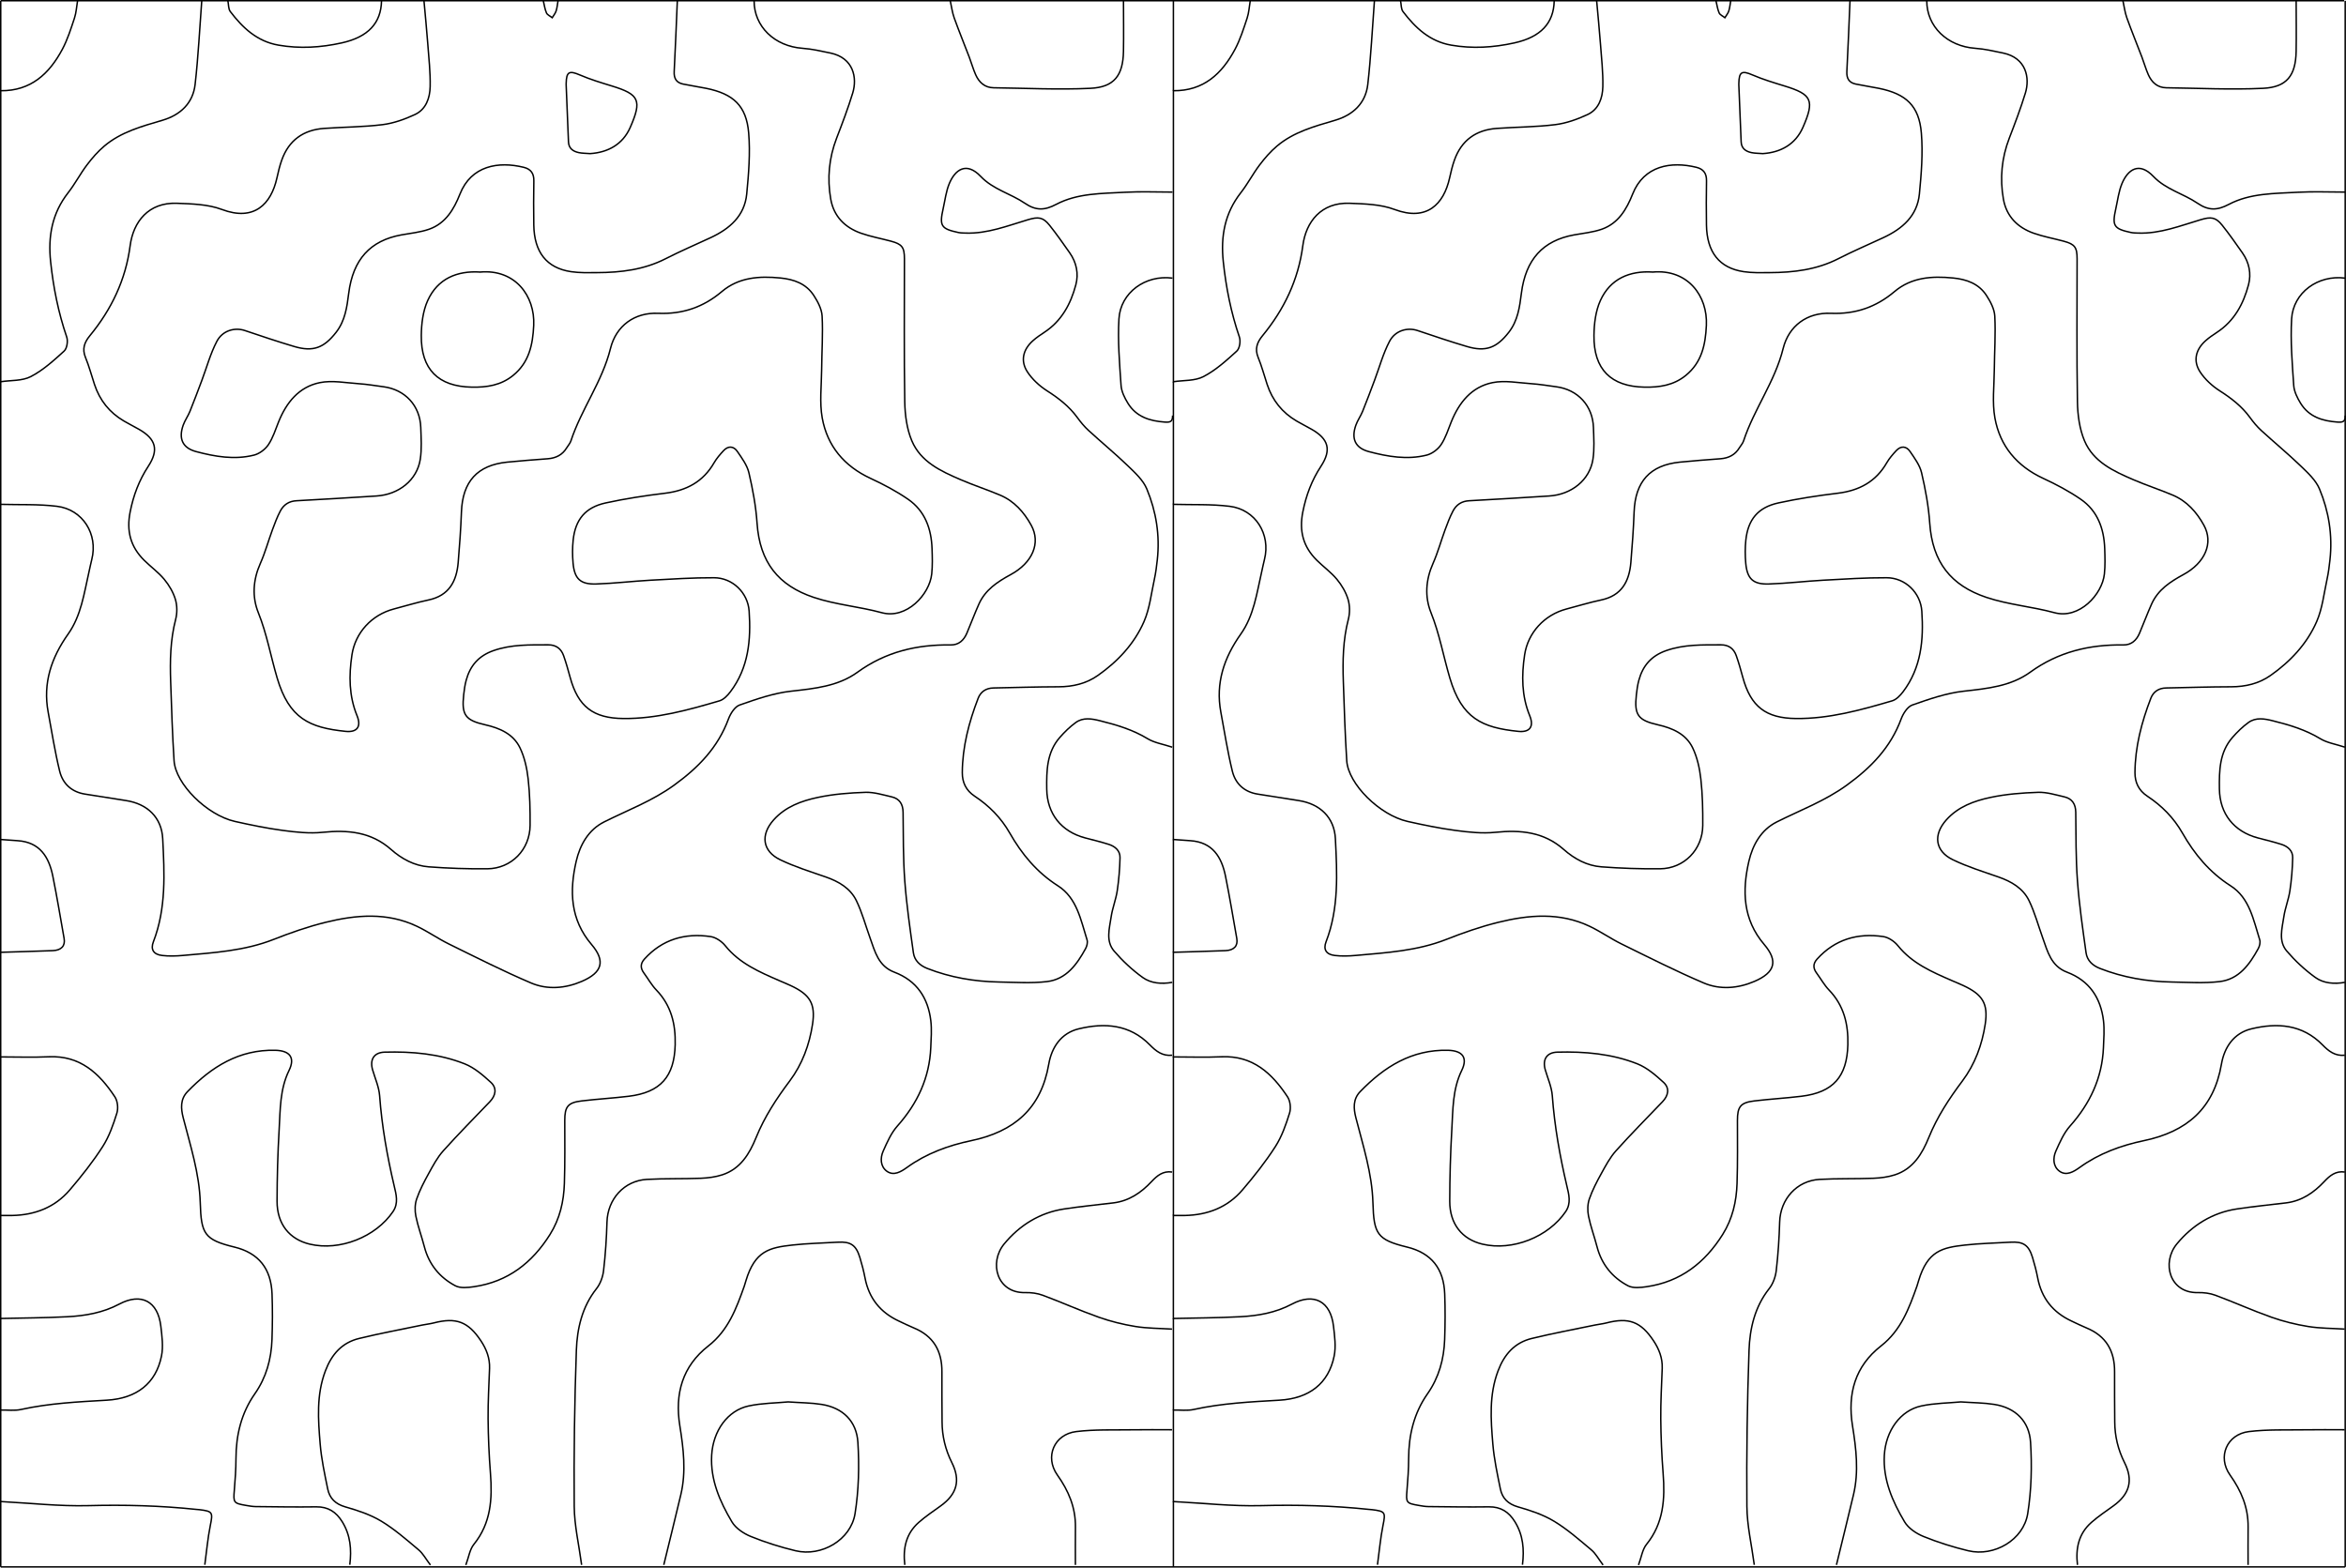 <?xml version="1.0" encoding="UTF-8"?>
<svg id="Calque_1" xmlns="http://www.w3.org/2000/svg" viewBox="0 0 1612.39 1077.46">
  <defs>
    <style>
      .cls-1 {
        fill: none;
        stroke: #000;
        stroke-miterlimit: 10;
      }
    </style>
  </defs>
  <g>
    <g>
      <path class="cls-1" d="M1611.49,982.7c-9.29,0-18.25-.12-27.2.03-12.88.22-25.88-.33-38.61,1.22-15.24,1.86-21.83,17.43-12.99,29.87,7.72,10.87,12.58,22.32,12.42,35.77-.1,8.69-.02,17.39-.02,26.01"/>
      <path class="cls-1" d="M1611.57,805.56c-6.22-.91-10.29,2.46-14.12,6.54-7.19,7.68-15.54,13.38-26.32,14.68-11.29,1.36-22.62,2.47-33.86,4.18-16.79,2.55-30.6,11.27-41.11,23.98-10.75,13.01-4.92,33.94,14.41,33.49,4.03-.09,8.35.44,12.1,1.84,12.89,4.79,25.46,10.48,38.42,15.07,8.17,2.89,16.72,5.01,25.27,6.39,8.19,1.32,16.62,1.25,25.13,1.8"/>
      <path class="cls-1" d="M1611.84,132.03c-11.21,0-21.85-.48-32.44.11-16.17.91-32.86.56-47.57,8.35-8,4.24-14.01,4.3-21.44-.77-9.76-6.67-21.8-9.44-30.38-18.46-9.88-10.39-17.6-4.58-21.55,4.81-2.27,5.4-2.96,11.47-4.25,17.26-2.68,11.99-1.48,13.9,10.35,16.46,1.63.35,3.34.35,5.02.41,15.06.52,28.86-5,42.9-9.18,7.04-2.09,10.3-1.88,14.84,3.81,4.88,6.12,9.38,12.56,13.88,18.98,4.65,6.64,6.22,14.29,4.19,21.94-3.52,13.23-9.82,24.94-21.78,32.74-2.65,1.73-5.3,3.54-7.66,5.64-6.89,6.1-8.81,13.93-3.81,21.54,3.35,5.09,8.27,9.62,13.43,12.92,7.99,5.11,15.23,10.69,20.84,18.4,2.3,3.16,4.84,6.24,7.71,8.87,8.95,8.21,18.34,15.95,27.09,24.37,4.91,4.73,10.44,9.79,12.96,15.85,6.43,15.45,9.07,31.88,7.2,48.74-.49,4.44-1.04,8.9-1.99,13.25-2.14,9.81-3.21,20.14-7.16,29.2-6.68,15.3-18.06,27.41-31.73,37.01-7.97,5.6-17.15,7.75-26.97,7.77-14.94.03-29.88.51-44.82.81-5.02.1-8.72,2.55-10.47,7.11-6.32,16.46-10.8,33.37-10.88,51.14-.03,6.67,2.56,12.19,8.48,16.11,9.93,6.57,18.12,14.81,24.11,25.31,8.31,14.56,18.66,27.07,33.19,36.35,13.02,8.32,15.66,23.47,19.96,37.11.55,1.74-.06,4.28-.99,5.98-5.98,10.92-13.27,21.15-26.6,22.71-10.86,1.26-21.97.47-32.97.28-16.91-.29-33.37-3.12-49.2-9.3-5.12-2-8.85-5.46-9.59-10.78-2.29-16.44-4.7-32.9-5.92-49.43-1.16-15.65-.97-31.4-1.17-47.1-.07-5.64-2.42-9.41-7.87-10.66-5.95-1.36-12.05-3.29-18.02-3.1-10.94.36-22.03,1.23-32.71,3.5-11.24,2.39-22.2,6.33-30.35,15.44-9.17,10.24-7.81,21.47,4.54,27.42,9.99,4.81,20.72,8.14,31.24,11.8,8.95,3.12,16.96,7.76,21.11,16.37,3.93,8.13,6.29,17.02,9.37,25.56,3.38,9.38,5.68,19.36,16.7,23.53,15.3,5.79,23.2,17.6,25.06,33.44.71,6.06.22,12.28-.04,18.42-.88,20.82-9.17,38.37-22.94,53.87-4.29,4.83-7.06,11.2-9.75,17.22-2.15,4.83-1.95,10.63,2.51,13.86,4.71,3.41,9.76.34,13.89-2.64,13.27-9.59,28.41-15.09,44.07-18.37,29.4-6.16,48.08-21.99,53.32-52.58,1.99-11.61,8.5-21.38,20.62-24.29,17.78-4.28,34.96-3.13,48.85,11.04,4.17,4.25,8.62,7.82,15.33,7.11"/>
      <path class="cls-1" d="M1459.08.55c.87,3.91,1.35,7.96,2.69,11.71,3.25,9.08,6.92,18,10.36,27.01,1.53,4,2.66,8.16,4.39,12.06,2.34,5.28,6.25,8.92,12.38,9,22.16.29,44.36,1.43,66.45.38,16.4-.77,22.47-8.82,22.77-25.39.21-11.59.02-23.18.01-34.78"/>
      <path class="cls-1" d="M946.73,1075.51c1.27-9.34,2.02-18.22,3.77-26.9,1.84-9.13,1.72-9.85-7.45-10.98-.74-.09-1.49-.11-2.24-.19-24.58-2.58-49.16-3.24-73.92-2.59-20.1.53-40.28-1.76-60.43-2.79v-62.92c4.67-.08,9.52.61,13.99-.38,19.42-4.28,39.15-5.24,58.89-6.38,20.5-1.19,33.8-11.48,37.62-30.33,1.33-6.55.34-13.73-.45-20.52-1.99-17.12-13.42-23.25-28.57-15.2-11.2,5.95-23.24,8.04-35.56,8.69-15.29.8-30.62.84-45.93,1.2v-70.79c2.62,0,5.24.05,7.86,0,15.66-.31,29.36-5.55,39.61-17.55,8.11-9.49,15.92-19.36,22.65-29.84,4.44-6.92,7.26-15.06,9.74-22.99,1.03-3.3.52-8.27-1.36-11.12-10.69-16.22-23.94-28.56-45.39-27.58-11.02.5-22.07.09-33.11.09v-71.91c11.92-.37,23.84-.68,35.76-1.14,5.94-.23,8.72-3.25,7.83-8.34-2.52-14.29-4.89-28.61-7.76-42.83-2.67-13.25-8.92-23.38-24.15-24.4-3.89-.26-7.79-.55-11.68-.83v-230.35c12.89.37,25.89-.22,38.64,1.34,17.8,2.18,28.35,19.18,23.98,36.48-.73,2.89-1.3,5.82-1.96,8.72-3.35,14.68-5.37,29.99-14.29,42.58-11.56,16.32-17.46,33.7-13.74,53.72,2.52,13.53,4.63,27.16,7.89,40.5,2.13,8.71,8.23,14.42,17.62,15.84,9.34,1.41,18.65,3,27.98,4.42,14.6,2.22,24.52,11.57,25.24,26.23,1.18,23.83,2.49,47.81-6.41,70.82-2.05,5.3.09,8.72,5.95,9.42,4.74.57,9.65.4,14.43-.02,21.1-1.89,42.27-3.12,62.38-11.06,11.56-4.56,23.4-8.69,35.45-11.67,21.1-5.21,42.43-7.07,62.94,2.7,7.53,3.58,14.44,8.46,21.93,12.15,18.71,9.2,37.34,18.64,56.5,26.81,11.28,4.81,23.56,3.75,34.86-1.11,14.2-6.12,16.37-14.01,6.66-25.39-14.67-17.2-15.16-36.87-10.51-57.15,2.58-11.22,8.41-21.67,19.22-27.07,16.22-8.1,33.14-14.41,48.15-25.3,16.67-12.1,30.06-25.87,37.28-45.42,1.38-3.74,4.37-8.47,7.71-9.63,11.5-4.03,23.31-8.15,35.32-9.49,16.15-1.81,32.31-3.36,45.64-13.03,19.35-14.03,40.79-19.1,64.1-18.76,5.49.08,9-3.2,11.06-8.03,2.85-6.69,5.36-13.53,8.34-20.15,4.38-9.72,12.73-15.25,21.73-20.12,15.1-8.17,20.91-21.79,14.18-33.99-4.95-8.97-11.68-16.58-21.38-20.68-8.9-3.77-18.13-6.75-27-10.57-13.63-5.86-27.57-12.25-33.68-26.79-3.43-8.16-4.69-17.71-4.85-26.68-.55-32.76-.23-65.54-.23-98.31,0-8.02-1.57-10.13-9.3-12.21-6.84-1.84-13.86-3.11-20.52-5.45-11.12-3.91-18.76-11.59-20.84-23.49-2.49-14.23-1.19-28.21,4.04-41.82,3.94-10.26,7.88-20.56,11.08-31.07,3.16-10.37.65-24.11-15.31-27.47-6.37-1.34-12.78-2.79-19.24-3.26-19.18-1.38-33.28-14.99-33.23-32.65"/>
      <path class="cls-1" d="M1205.71,1075.56c-1.81-13.65-4.97-26.93-5.08-40.23-.29-35.73.21-71.49,1.47-107.2.53-15.09,3.95-29.9,13.86-42.44,2.64-3.34,4.34-8.06,4.84-12.34,1.29-11.09,2.03-22.27,2.35-33.44.45-15.69,11.75-28.42,27.44-29.29,12.32-.68,24.69-.29,37.03-.77,4.95-.2,10.07-.85,14.76-2.37,12.49-4.06,18.72-14.44,23.28-25.67,5.75-14.17,13.96-26.68,23.07-38.82,8.66-11.53,13.56-24.94,15.7-39.07,2.15-14.19-1.85-20.38-15.07-26.53-2.54-1.18-5.14-2.23-7.71-3.35-13.7-5.97-27.39-11.81-37.21-24.02-2.38-2.97-6.48-5.76-10.13-6.29-17.59-2.56-33.14,1.88-45.43,15.46-2.86,3.16-2.82,6.25-.37,9.57,2.88,3.91,5.27,8.27,8.6,11.74,10.17,10.58,13.26,23.33,12.91,37.5-.55,22.01-10.04,32.83-31.96,35.49-10.72,1.3-21.53,1.91-32.26,3.19-9.56,1.14-11.68,3.95-11.67,13.46.02,14.41.2,28.84-.27,43.24-.4,12.42-3.07,24.27-9.89,35.13-12.28,19.55-28.96,32.44-52.11,35.85-4.25.63-9.47,1.21-12.96-.63-10.78-5.7-18.14-14.71-21.28-26.86-1.82-7.04-4.41-13.9-5.84-21.01-.76-3.77-.68-8.18.56-11.77,2.11-6.11,5.18-11.94,8.32-17.63,2.96-5.36,5.91-10.93,9.94-15.43,10.35-11.55,21.29-22.56,32.02-33.77,4.14-4.32,5.03-9.39.7-13.35-5.4-4.94-11.34-10.08-18-12.72-17.54-6.93-36.18-8.53-54.94-8.03-7.38.2-10.39,5.08-8.3,12.24,1.73,5.89,4.37,11.75,4.81,17.75,1.54,20.92,5.19,41.44,9.97,61.81,1.38,5.9,3.16,12-.77,17.79-11.88,17.52-36.67,27.25-57.18,22.39-14.06-3.33-22.53-13.9-22.51-29.46.03-16.45.47-32.93,1.43-49.35.8-13.71.47-27.62,6.8-40.58,4.31-8.82.57-13.63-9.45-13.87-24.88-.59-43.83,11.34-60.34,28.43-5.04,5.22-4.56,11.61-2.95,17.92,4.92,19.28,11.13,38.11,11.72,58.47.62,21.41,2.82,25.4,23.47,30.44,16.77,4.09,25.22,14.89,25.87,32.16.39,10.46.33,20.96-.04,31.42-.47,13.47-3.93,26.05-11.83,37.33-9.3,13.29-12.88,28.36-12.92,44.47-.02,7.26-.53,14.54-1.14,21.79-.72,8.47-.52,8.93,8.09,10.4,2.21.38,4.44.78,6.67.8,13.83.14,27.67.39,41.5.18,8.2-.12,13.72,3.47,17.91,10.23,5.71,9.23,6.49,19.14,5.2,29.58"/>
      <path class="cls-1" d="M1427.83,1075.6c-1.35-11.45.85-21.52,9.57-29.21,4.74-4.18,10.05-7.72,15.19-11.43,11.12-8.03,13.7-17.47,7.57-29.7-4.44-8.87-6.68-18.15-6.71-28.03-.03-11.4-.21-22.81-.11-34.21.13-14.41-5.79-24.78-19.42-30.35-3.45-1.41-6.79-3.11-10.17-4.68-12.74-5.93-20.57-15.65-23.24-29.56-.91-4.75-2.14-9.46-3.55-14.08-2.63-8.63-6.34-11.08-15.26-10.55-10.43.63-20.91.79-31.28,1.97-15.48,1.76-25.6,3.88-31.78,24.51-.37,1.25-.7,2.52-1.14,3.75-5.47,15.34-10.99,30.37-24.7,41.08-17.82,13.92-23.12,32.79-19.59,54.87,2.51,15.68,4.44,31.55.68,47.37-3.81,16.02-7.76,32.01-11.71,48.23"/>
      <path class="cls-1" d="M1271.49.55c-.7,16.22-1.31,32.44-2.16,48.65-.25,4.71,1.51,7.62,6.06,8.57,5.29,1.11,10.66,1.88,15.96,2.95,18.69,3.78,27.63,12.01,29.18,30.7,1.15,13.83,0,27.98-1.34,41.87-1.45,15.14-11.74,23.97-24.78,30.05-10.29,4.8-20.76,9.26-30.86,14.43-14.91,7.63-30.86,9.54-47.22,9.61-5.98.03-12.06.23-17.94-.66-16.73-2.52-25.27-13.43-25.55-32.07-.15-10.11-.16-20.22.03-30.33.1-5.13-2.05-8.12-6.95-9.32-17.32-4.25-36.06-1.23-43.83,18.4-4.13,10.43-9.83,20.14-21.15,24.13-6.06,2.13-12.67,2.76-19.05,3.91-21.46,3.88-33.31,16.89-36.25,40.13-1.2,9.5-2.44,18.83-8.64,26.8-8.33,10.72-15.8,13.64-28.76,9.8-11.4-3.38-22.68-7.18-33.95-10.98-6.85-2.31-15.32-.13-19.27,7.4-4.43,8.44-6.94,17.89-10.33,26.88-2.68,7.1-5.31,14.22-8.17,21.25-1.32,3.26-3.47,6.21-4.64,9.51-3.27,9.22-.54,15.65,8.92,18.17,12.98,3.46,26.38,5.76,39.74,2.41,3.71-.93,7.7-3.93,9.86-7.13,3.16-4.69,4.89-10.37,7.04-15.71,5.38-13.32,13.97-24.05,28.31-26.97,8.52-1.74,17.83.13,26.75.72,5.73.38,11.43,1.36,17.13,2.11,14.81,1.96,25.04,13.02,25.54,28,.24,7.28.75,14.72-.35,21.85-2.21,14.28-14.75,24.29-30.19,25.23-18.28,1.12-36.55,2.33-54.84,3.26-5.3.27-8.91,2.78-11.19,7.12-2.16,4.11-3.8,8.52-5.41,12.89-2.83,7.68-4.98,15.64-8.3,23.1-4.99,11.21-5.77,22.87-1.4,33.76,5.88,14.66,8.55,30.04,12.98,44.99,8.23,27.77,22.16,34.12,47.05,36.65,8.01.82,10.88-3.32,7.85-10.74-5.59-13.66-5.64-27.62-3.51-41.85,2.27-15.18,13.55-27.53,28.82-31.53,7.92-2.07,15.76-4.5,23.76-6.18,14.13-2.97,19.35-12.78,20.44-25.78.97-11.54,1.8-23.11,2.23-34.68.77-20.91,10.9-32.22,31.44-34.29,9.29-.94,18.62-1.6,27.93-2.32,5.54-.43,10.01-2.6,12.96-7.48.97-1.6,2.34-3.05,2.91-4.78,7.22-21.96,21.58-40.78,27.2-63.53,3.88-15.68,16.61-24.86,32.76-24.18,16.76.7,31.03-4.16,43.8-14.95,11.65-9.84,25.7-10.75,40.21-9.33,9.35.92,17.67,3.91,22.93,11.96,2.78,4.25,5.51,9.39,5.76,14.26.64,12.29-.23,24.66-.33,36.99-.09,11.03-1.52,22.34.41,33.02,3.49,19.29,15.11,33.12,33.22,41.51,8.9,4.12,17.7,8.78,25.76,14.33,11.63,8.02,16.02,20.25,16.49,33.98.2,5.79.39,11.65-.22,17.39-1.5,14.17-17.34,31.24-34.34,26.61-15.38-4.18-31.63-5.47-46.68-10.5-24.5-8.18-37.19-24.29-39.02-51.01-.79-11.65-2.95-23.29-5.61-34.67-1.22-5.22-4.8-10.03-7.92-14.61-2.5-3.68-6.21-4.1-9.46-.62-2.4,2.58-4.78,5.31-6.53,8.34-7.52,13.07-19,19.18-33.7,20.96-13.67,1.65-27.33,3.73-40.77,6.66-14.06,3.06-20.92,11.42-22.41,25.65-.54,5.18-.52,10.5-.06,15.69.97,10.83,4.99,14.73,15.89,14.38,12.49-.4,24.94-1.91,37.42-2.6,14.52-.8,29.07-1.74,43.6-1.69,12.75.04,23.24,10.32,24.1,22.92,1.34,19.74-.37,38.94-12.89,55.46-1.93,2.54-4.59,5.37-7.46,6.21-21.56,6.34-43.22,12.37-66.01,12.17-20.82-.18-31.18-8.17-36.65-28.25-1.37-5.02-2.77-10.04-4.5-14.94-1.71-4.84-5.15-7.47-10.59-7.46-12.67.04-25.23-.37-37.6,3.97-10.25,3.59-16.05,10.38-18.77,20.36-.88,3.23-1.34,6.6-1.71,9.93-1.53,13.92,1.03,17.58,14.83,20.71,10.01,2.27,19.25,6.29,23.84,15.79,3.16,6.54,4.81,14.12,5.63,21.4,1.19,10.56,1.4,21.28,1.33,31.93-.11,16.65-12.83,29.69-29.38,29.84-13.4.13-26.85-.33-40.21-1.33-9.93-.74-18.57-5.41-26.03-12-13.68-12.07-29.7-13.5-47.03-11.73-8.97.92-18.27-.1-27.28-1.3-11.06-1.47-22.04-3.75-32.94-6.19-19.16-4.3-40.79-25.69-41.82-41.69-1.16-18.09-1.73-36.22-2.34-54.34-.49-14.39-.25-28.71,3.43-42.85,1.13-4.32,1.09-9.49-.19-13.74-1.49-4.94-4.33-9.79-7.66-13.79-4.03-4.85-9.31-8.64-13.82-13.11-9.33-9.25-12.24-20.01-9.61-33.21,2.27-11.41,6.11-21.68,12.47-31.38,7.4-11.3,5.2-18.8-6.45-25.42-3.4-1.94-6.92-3.69-10.29-5.67-9.92-5.82-16.66-14.24-20.25-25.17-2.04-6.19-3.71-12.53-6.18-18.54-2.41-5.88-.74-10.37,2.98-14.9,14.86-18.08,24.63-38.35,27.71-61.87,2.15-16.43,12.58-29.94,32.2-29.18,10.35.4,21.34.67,30.82,4.24,22.25,8.38,33.85-3.66,37.85-21.58.93-4.17,1.91-8.38,3.35-12.39,4.86-13.59,14.82-20.7,29.04-21.73,13.42-.97,26.94-.93,40.26-2.59,7.58-.94,15.17-3.68,22.15-6.91,7.7-3.55,10.36-11.4,10.53-19.2.21-9.84-.91-19.72-1.65-29.57-.74-9.83-1.72-19.65-2.6-29.47M1179.39.55c.68,2.79,1.03,5.74,2.17,8.33.62,1.4,2.59,2.2,3.95,3.27.92-1.52,2.15-2.94,2.67-4.59.72-2.25.91-4.66,1.32-7.01M1211.58,105.58c12.16-.8,22.38-6.23,27.56-18.04,8.17-18.61,6.16-22.66-12.52-28.4-7.43-2.28-14.93-4.53-22.05-7.59-7.38-3.17-9.31-2.33-9.48,5.81,0,.37-.02.75,0,1.12.53,13.01,1.06,26.02,1.59,39.03.19,4.55,3.18,6.56,7.1,7.39,2.35.5,4.82.44,7.8.68Z"/>
      <path class="cls-1" d="M944.63.55c-1.46,19.17-2.37,38.4-4.56,57.49-1.48,12.94-10.16,20.99-22.37,24.6-14.18,4.18-28.49,8-40.05,17.76-4.47,3.77-8.42,8.33-11.96,13.02-4.6,6.1-8.16,12.99-12.86,19-11.06,14.14-13.93,29.96-12.07,47.49,1.88,17.7,5.3,34.92,11.07,51.77.95,2.77.2,7.81-1.77,9.6-7.11,6.49-14.49,13.19-22.93,17.57-5.9,3.06-13.7,2.47-20.65,3.51V62.35c20.68.22,33.41-11.68,42.38-28.55,3.55-6.68,5.88-14.07,8.27-21.3,1.26-3.8,1.46-7.95,2.14-11.95"/>
      <path class="cls-1" d="M1068.19.55c-.31,15.41-9.26,24.93-27.4,28.95-14.36,3.18-28.79,4.06-43.4,1.53-14.69-2.54-24.6-11.87-33.12-23.06-1.4-1.83-1.15-4.92-1.67-7.43"/>
      <path class="cls-1" d="M1135.89,187c24.12-2.19,37.85,16.4,36.89,36.64-.64,13.38-3.15,25.45-14.19,34.43-8.37,6.81-18.15,8.21-28.33,8.03-23.12-.4-35.02-12.25-34.74-35.61.1-8.03,1.14-16.72,4.4-23.9,6.87-15.13,20.21-20.57,35.96-19.6Z"/>
      <path class="cls-1" d="M1101.79,1075.65c-3.19-4.2-5.11-7.91-8.07-10.38-8.3-6.95-16.53-14.21-25.73-19.76-7.5-4.52-16.19-7.37-24.69-9.8-6.84-1.96-10.8-5.9-12.11-12.36-2.08-10.21-4.31-20.47-5.17-30.82-1.4-16.88-2.67-33.8,3.61-50.36,4.32-11.39,11.41-19.35,23.13-22.21,14.41-3.52,29.03-6.22,43.56-9.25,2.56-.53,5.18-.77,7.7-1.42,15.44-3.98,23.68-.93,32.47,12.28,3.79,5.7,6.19,11.87,5.94,18.89-.42,11.57-1.1,23.15-1,34.71.11,12.5.65,25.02,1.62,37.49,1.36,17.55.39,34.23-11.4,48.81-2.83,3.49-3.49,8.74-5.52,14.19"/>
      <path class="cls-1" d="M1611.64,675.19c-7.27,1.29-14.63.75-20.38-3.4-7.16-5.17-13.81-11.38-19.57-18.09-5.9-6.88-3.2-15.6-2.03-23.55.89-6.05,3.28-11.87,4.18-17.92,1.12-7.51,1.74-15.14,1.91-22.73.11-4.78-3.36-7.75-7.7-9.14-5.3-1.69-10.73-2.99-16.13-4.41-16.57-4.35-26.3-16.65-26.53-33.58-.17-12.63-.01-25.25,8.95-35.49,3.29-3.76,6.96-7.36,10.99-10.28,5.11-3.7,11.08-2.61,16.75-1.19,11.35,2.83,22.46,6.13,32.67,12.33,4.7,2.85,10.6,3.73,16.9,5.81"/>
      <path class="cls-1" d="M1347.73,963.57c8.42.59,15.76.58,22.92,1.71,14.74,2.32,24.06,11.69,24.94,26.09,1,16.26.61,32.94-1.96,48.99-2.89,18.08-23.05,29.79-40.9,25.5-10.44-2.51-20.79-5.77-30.73-9.81-4.95-2.01-10.38-5.64-13.01-10.08-8.29-13.97-14.84-28.88-13.9-45.74.94-16.82,11.01-30.8,25.39-33.88,9.23-1.98,18.88-2,27.24-2.79Z"/>
      <path class="cls-1" d="M1611.88,285.62c.05,4.17-1.51,4.76-5.43,4.48-10.36-.73-19.51-3.63-25.23-12.86-2.29-3.71-4.47-8.1-4.76-12.32-1.03-15.22-2.33-30.57-1.45-45.75,1.05-18.04,18.17-30.48,36.81-28"/>
    </g>
    <line class="cls-1" x1="806.47" y1="1032.06" x2="806.47" y2="1076.96"/>
    <line class="cls-1" x1="806.47" y1="969.14" x2="806.47" y2="906.21"/>
    <line class="cls-1" x1="806.47" y1="835.42" x2="806.47" y2="726.43"/>
    <line class="cls-1" x1="806.47" y1="654.51" x2="806.47" y2="576.98"/>
    <line class="cls-1" x1="806.47" y1="346.63" x2="806.47" y2="262.36"/>
    <line class="cls-1" x1="806.47" y1="62.35" x2="806.47" y2=".5"/>
  </g>
  <g>
    <g>
      <path class="cls-1" d="M805.6,805.56c-6.22-.91-10.29,2.46-14.12,6.54-7.19,7.68-15.54,13.38-26.32,14.68-11.29,1.36-22.62,2.47-33.86,4.18-16.79,2.55-30.6,11.27-41.11,23.98-10.75,13.01-4.92,33.94,14.41,33.49,4.03-.09,8.35.44,12.1,1.84,12.89,4.79,25.46,10.48,38.42,15.07,8.17,2.89,16.72,5.01,25.27,6.39,8.19,1.32,16.62,1.25,25.13,1.8"/>
      <path class="cls-1" d="M805.87,132.03c-11.21,0-21.85-.48-32.44.11-16.17.91-32.86.56-47.57,8.35-8,4.24-14.01,4.3-21.44-.77-9.76-6.67-21.8-9.44-30.38-18.46-9.88-10.39-17.6-4.58-21.55,4.81-2.27,5.4-2.96,11.47-4.25,17.26-2.68,11.99-1.48,13.9,10.35,16.46,1.63.35,3.34.35,5.02.41,15.06.52,28.86-5,42.9-9.18,7.04-2.09,10.3-1.88,14.84,3.81,4.88,6.12,9.38,12.56,13.88,18.98,4.65,6.64,6.22,14.29,4.19,21.94-3.52,13.23-9.82,24.94-21.78,32.74-2.65,1.73-5.3,3.54-7.66,5.64-6.89,6.1-8.81,13.93-3.81,21.54,3.35,5.09,8.27,9.62,13.43,12.92,7.99,5.11,15.23,10.69,20.84,18.4,2.3,3.16,4.84,6.24,7.71,8.87,8.95,8.21,18.34,15.95,27.09,24.37,4.91,4.73,10.44,9.79,12.96,15.85,6.43,15.45,9.07,31.88,7.2,48.74-.49,4.44-1.04,8.9-1.99,13.25-2.14,9.81-3.21,20.14-7.16,29.2-6.68,15.3-18.06,27.41-31.73,37.01-7.97,5.6-17.15,7.75-26.97,7.77-14.94.03-29.88.51-44.82.81-5.02.1-8.72,2.55-10.47,7.11-6.32,16.46-10.8,33.37-10.88,51.14-.03,6.67,2.56,12.19,8.48,16.11,9.93,6.57,18.12,14.81,24.11,25.31,8.31,14.56,18.66,27.07,33.19,36.35,13.02,8.32,15.66,23.47,19.96,37.11.55,1.74-.06,4.28-.99,5.98-5.98,10.92-13.27,21.15-26.6,22.71-10.86,1.26-21.97.47-32.97.28-16.91-.29-33.37-3.12-49.2-9.3-5.12-2-8.85-5.46-9.59-10.78-2.29-16.44-4.7-32.9-5.92-49.43-1.16-15.65-.97-31.4-1.17-47.1-.07-5.64-2.42-9.41-7.87-10.66-5.95-1.36-12.05-3.29-18.02-3.1-10.94.36-22.03,1.23-32.71,3.5-11.24,2.39-22.2,6.33-30.35,15.44-9.17,10.24-7.81,21.47,4.54,27.42,9.99,4.81,20.72,8.14,31.24,11.8,8.95,3.12,16.96,7.76,21.11,16.37,3.93,8.13,6.29,17.02,9.37,25.56,3.38,9.38,5.68,19.36,16.7,23.53,15.3,5.79,23.2,17.6,25.06,33.44.71,6.06.22,12.28-.04,18.42-.88,20.82-9.17,38.37-22.94,53.87-4.29,4.83-7.06,11.2-9.75,17.22-2.15,4.83-1.95,10.63,2.51,13.86,4.71,3.41,9.76.34,13.89-2.64,13.27-9.59,28.41-15.09,44.07-18.37,29.4-6.16,48.08-21.99,53.32-52.58,1.99-11.61,8.5-21.38,20.62-24.29,17.78-4.28,34.96-3.13,48.85,11.04,4.17,4.25,8.62,7.82,15.33,7.11"/>
      <path class="cls-1" d="M653.11.55c.87,3.91,1.35,7.96,2.69,11.71,3.25,9.08,6.92,18,10.36,27.01,1.53,4,2.66,8.16,4.39,12.06,2.34,5.28,6.25,8.92,12.38,9,22.16.29,44.36,1.43,66.45.38,16.4-.77,22.47-8.82,22.77-25.39.21-11.59.02-23.18.01-34.78"/>
      <path class="cls-1" d="M140.76,1075.51c1.27-9.34,2.02-18.22,3.77-26.9,1.84-9.13,1.72-9.85-7.45-10.98-.74-.09-1.49-.11-2.24-.19-24.58-2.58-49.16-3.24-73.92-2.59-20.1.53-40.28-1.76-60.43-2.79v-62.92c4.67-.08,9.52.61,13.99-.38,19.42-4.28,39.15-5.24,58.89-6.38,20.5-1.19,33.8-11.48,37.62-30.33,1.33-6.55.34-13.73-.45-20.52-1.99-17.12-13.42-23.25-28.57-15.2-11.2,5.95-23.24,8.04-35.56,8.69-15.29.8-30.62.84-45.93,1.2v-70.79c2.62,0,5.24.05,7.86,0,15.66-.31,29.36-5.55,39.61-17.55,8.11-9.49,15.92-19.36,22.65-29.84,4.44-6.92,7.26-15.06,9.74-22.99,1.03-3.3.52-8.27-1.36-11.12-10.69-16.22-23.94-28.56-45.39-27.58-11.02.5-22.07.09-33.11.09v-71.91c11.92-.37,23.84-.68,35.76-1.14,5.94-.23,8.72-3.25,7.83-8.34-2.52-14.29-4.89-28.61-7.76-42.83-2.67-13.25-8.92-23.38-24.15-24.4-3.89-.26-7.79-.55-11.68-.83v-230.35c12.89.37,25.89-.22,38.64,1.34,17.8,2.18,28.35,19.18,23.98,36.48-.73,2.89-1.3,5.82-1.96,8.72-3.35,14.68-5.37,29.99-14.29,42.58-11.56,16.32-17.46,33.7-13.74,53.72,2.52,13.53,4.63,27.16,7.89,40.5,2.13,8.71,8.23,14.42,17.62,15.84,9.34,1.41,18.65,3,27.98,4.42,14.6,2.22,24.52,11.57,25.24,26.23,1.18,23.83,2.49,47.81-6.41,70.82-2.05,5.3.09,8.72,5.95,9.42,4.74.57,9.65.4,14.43-.02,21.1-1.89,42.27-3.12,62.38-11.06,11.56-4.56,23.4-8.69,35.45-11.67,21.1-5.21,42.43-7.07,62.94,2.7,7.53,3.58,14.44,8.46,21.93,12.15,18.71,9.2,37.34,18.64,56.5,26.81,11.28,4.81,23.56,3.75,34.86-1.11,14.2-6.12,16.37-14.01,6.66-25.39-14.67-17.2-15.16-36.87-10.51-57.15,2.58-11.22,8.41-21.67,19.22-27.07,16.22-8.1,33.14-14.41,48.15-25.3,16.67-12.1,30.06-25.87,37.28-45.42,1.38-3.74,4.37-8.47,7.71-9.63,11.5-4.03,23.31-8.15,35.32-9.49,16.15-1.81,32.31-3.36,45.64-13.03,19.35-14.03,40.79-19.1,64.1-18.76,5.49.08,9-3.2,11.06-8.03,2.85-6.69,5.36-13.53,8.34-20.15,4.38-9.72,12.73-15.25,21.73-20.12,15.1-8.17,20.91-21.79,14.18-33.99-4.95-8.97-11.68-16.58-21.38-20.68-8.9-3.77-18.13-6.75-27-10.57-13.63-5.86-27.57-12.25-33.68-26.79-3.43-8.16-4.69-17.71-4.85-26.68-.55-32.76-.23-65.54-.23-98.31,0-8.02-1.57-10.13-9.3-12.21-6.84-1.84-13.86-3.11-20.52-5.45-11.12-3.91-18.76-11.59-20.84-23.49-2.49-14.23-1.19-28.21,4.04-41.82,3.94-10.26,7.88-20.56,11.08-31.07,3.16-10.37.65-24.11-15.31-27.47-6.37-1.34-12.78-2.79-19.24-3.26-19.18-1.38-33.28-14.99-33.23-32.65"/>
      <path class="cls-1" d="M399.74,1075.56c-1.81-13.65-4.97-26.93-5.08-40.23-.29-35.73.21-71.49,1.47-107.2.53-15.09,3.95-29.9,13.86-42.44,2.64-3.34,4.34-8.06,4.84-12.34,1.29-11.09,2.03-22.27,2.35-33.44.45-15.69,11.75-28.42,27.44-29.29,12.32-.68,24.69-.29,37.03-.77,4.95-.2,10.07-.85,14.76-2.37,12.49-4.06,18.72-14.44,23.28-25.67,5.75-14.17,13.96-26.68,23.07-38.82,8.66-11.53,13.56-24.94,15.7-39.07,2.15-14.19-1.85-20.38-15.07-26.53-2.54-1.18-5.14-2.23-7.71-3.35-13.7-5.97-27.39-11.81-37.21-24.02-2.38-2.97-6.48-5.76-10.13-6.29-17.59-2.56-33.14,1.88-45.43,15.46-2.86,3.16-2.82,6.25-.37,9.57,2.88,3.91,5.27,8.27,8.6,11.74,10.17,10.58,13.26,23.33,12.91,37.5-.55,22.01-10.04,32.83-31.96,35.49-10.72,1.3-21.53,1.91-32.26,3.19-9.56,1.14-11.68,3.95-11.67,13.46.02,14.41.2,28.84-.27,43.24-.4,12.42-3.07,24.27-9.89,35.13-12.28,19.55-28.96,32.44-52.11,35.85-4.25.63-9.47,1.21-12.96-.63-10.78-5.7-18.14-14.71-21.28-26.86-1.82-7.04-4.41-13.9-5.84-21.01-.76-3.77-.68-8.18.56-11.77,2.11-6.11,5.18-11.94,8.32-17.63,2.96-5.36,5.91-10.93,9.94-15.43,10.35-11.55,21.29-22.56,32.02-33.77,4.14-4.32,5.03-9.39.7-13.35-5.4-4.94-11.34-10.08-18-12.72-17.54-6.93-36.18-8.53-54.94-8.03-7.38.2-10.39,5.08-8.3,12.24,1.73,5.89,4.37,11.75,4.81,17.75,1.54,20.92,5.19,41.44,9.97,61.81,1.38,5.9,3.16,12-.77,17.79-11.88,17.52-36.67,27.25-57.18,22.39-14.06-3.33-22.53-13.9-22.51-29.46.03-16.45.47-32.93,1.43-49.35.8-13.71.47-27.62,6.8-40.58,4.31-8.82.57-13.63-9.45-13.87-24.88-.59-43.83,11.34-60.34,28.43-5.04,5.22-4.56,11.61-2.95,17.92,4.92,19.28,11.13,38.11,11.72,58.47.62,21.41,2.82,25.4,23.47,30.44,16.77,4.09,25.22,14.89,25.87,32.16.39,10.46.33,20.96-.04,31.42-.47,13.47-3.93,26.05-11.83,37.33-9.3,13.29-12.88,28.36-12.92,44.47-.02,7.26-.53,14.54-1.14,21.79-.72,8.47-.52,8.93,8.09,10.4,2.21.38,4.44.78,6.67.8,13.83.14,27.67.39,41.5.18,8.2-.12,13.72,3.47,17.91,10.23,5.71,9.23,6.49,19.14,5.2,29.58"/>
      <path class="cls-1" d="M621.86,1075.6c-1.35-11.45.85-21.52,9.57-29.21,4.74-4.18,10.05-7.72,15.19-11.43,11.12-8.03,13.7-17.47,7.57-29.7-4.44-8.87-6.68-18.15-6.71-28.03-.03-11.4-.21-22.81-.11-34.21.13-14.41-5.79-24.78-19.42-30.35-3.45-1.41-6.79-3.11-10.17-4.68-12.74-5.93-20.57-15.65-23.24-29.56-.91-4.75-2.14-9.46-3.55-14.08-2.63-8.63-6.34-11.08-15.26-10.55-10.43.63-20.91.79-31.28,1.97-15.48,1.76-25.6,3.88-31.78,24.51-.37,1.25-.7,2.52-1.14,3.75-5.47,15.34-10.99,30.37-24.7,41.08-17.82,13.92-23.12,32.79-19.59,54.87,2.51,15.68,4.44,31.55.68,47.37-3.81,16.02-7.76,32.01-11.71,48.23"/>
      <path class="cls-1" d="M805.52,982.7c-9.29,0-18.25-.12-27.2.03-12.88.22-25.88-.33-38.61,1.22-15.24,1.86-21.83,17.43-12.99,29.87,7.72,10.87,12.58,22.32,12.42,35.77-.1,8.69-.02,17.39-.02,26.01"/>
      <path class="cls-1" d="M373.42.55c.68,2.79,1.03,5.74,2.17,8.33.62,1.4,2.59,2.2,3.95,3.27.92-1.52,2.15-2.94,2.67-4.59.72-2.25.91-4.66,1.32-7.01M465.52.55c-.7,16.22-1.31,32.44-2.16,48.65-.25,4.71,1.51,7.62,6.06,8.57,5.29,1.11,10.66,1.88,15.96,2.95,18.69,3.78,27.63,12.01,29.18,30.7,1.15,13.83,0,27.98-1.34,41.87-1.45,15.14-11.74,23.97-24.78,30.05-10.29,4.8-20.76,9.26-30.86,14.43-14.91,7.63-30.86,9.54-47.22,9.61-5.98.03-12.06.23-17.94-.66-16.73-2.52-25.27-13.43-25.55-32.07-.15-10.11-.16-20.22.03-30.33.1-5.13-2.05-8.12-6.95-9.32-17.32-4.25-36.06-1.23-43.83,18.4-4.13,10.43-9.83,20.14-21.15,24.13-6.06,2.13-12.67,2.76-19.05,3.91-21.46,3.88-33.31,16.89-36.25,40.13-1.2,9.5-2.44,18.83-8.64,26.8-8.33,10.72-15.8,13.64-28.76,9.8-11.4-3.38-22.68-7.18-33.95-10.98-6.85-2.31-15.32-.13-19.27,7.4-4.43,8.44-6.94,17.89-10.33,26.88-2.68,7.1-5.31,14.22-8.17,21.25-1.32,3.26-3.47,6.21-4.64,9.51-3.27,9.22-.54,15.65,8.92,18.17,12.98,3.46,26.38,5.76,39.74,2.41,3.71-.93,7.7-3.93,9.86-7.13,3.16-4.69,4.89-10.37,7.04-15.71,5.38-13.32,13.97-24.05,28.31-26.97,8.52-1.74,17.83.13,26.75.72,5.73.38,11.43,1.36,17.13,2.11,14.81,1.96,25.04,13.02,25.54,28,.24,7.28.75,14.72-.35,21.85-2.21,14.28-14.75,24.29-30.19,25.23-18.28,1.12-36.55,2.33-54.84,3.26-5.3.27-8.91,2.78-11.19,7.12-2.16,4.11-3.8,8.52-5.41,12.89-2.83,7.68-4.98,15.64-8.3,23.1-4.99,11.21-5.77,22.87-1.4,33.76,5.88,14.66,8.55,30.04,12.98,44.99,8.23,27.77,22.16,34.12,47.05,36.65,8.01.82,10.88-3.32,7.85-10.74-5.59-13.66-5.64-27.62-3.51-41.85,2.27-15.18,13.55-27.53,28.82-31.53,7.92-2.07,15.76-4.5,23.76-6.18,14.13-2.97,19.35-12.78,20.44-25.78.97-11.54,1.8-23.11,2.23-34.68.77-20.91,10.9-32.22,31.44-34.29,9.29-.94,18.62-1.6,27.93-2.32,5.54-.43,10.01-2.6,12.96-7.48.97-1.6,2.34-3.05,2.91-4.78,7.22-21.96,21.58-40.78,27.2-63.53,3.88-15.68,16.61-24.86,32.76-24.18,16.76.7,31.03-4.16,43.8-14.95,11.65-9.84,25.7-10.75,40.21-9.33,9.35.92,17.67,3.91,22.93,11.96,2.78,4.25,5.51,9.39,5.76,14.26.64,12.29-.23,24.66-.33,36.99-.09,11.03-1.52,22.34.41,33.02,3.49,19.29,15.11,33.12,33.22,41.51,8.9,4.12,17.7,8.78,25.76,14.33,11.63,8.02,16.02,20.25,16.49,33.98.2,5.79.39,11.65-.22,17.39-1.5,14.17-17.34,31.24-34.34,26.61-15.38-4.18-31.63-5.47-46.68-10.5-24.5-8.18-37.19-24.29-39.02-51.01-.79-11.65-2.95-23.29-5.61-34.67-1.22-5.22-4.8-10.03-7.92-14.61-2.5-3.68-6.21-4.1-9.46-.62-2.4,2.58-4.78,5.31-6.53,8.34-7.52,13.07-19,19.18-33.7,20.96-13.67,1.65-27.33,3.73-40.77,6.66-14.06,3.06-20.92,11.42-22.41,25.65-.54,5.18-.52,10.5-.06,15.69.97,10.83,4.99,14.73,15.89,14.38,12.49-.4,24.94-1.91,37.42-2.6,14.52-.8,29.07-1.74,43.6-1.69,12.75.04,23.24,10.32,24.1,22.92,1.34,19.74-.37,38.94-12.89,55.46-1.93,2.54-4.59,5.37-7.46,6.21-21.56,6.34-43.22,12.37-66.01,12.17-20.82-.18-31.18-8.17-36.65-28.25-1.37-5.02-2.77-10.04-4.5-14.94-1.71-4.84-5.15-7.47-10.59-7.46-12.67.04-25.23-.37-37.6,3.97-10.25,3.59-16.05,10.38-18.77,20.36-.88,3.23-1.34,6.6-1.71,9.93-1.53,13.92,1.03,17.58,14.83,20.71,10.01,2.27,19.25,6.29,23.84,15.79,3.16,6.54,4.81,14.12,5.63,21.4,1.19,10.56,1.4,21.28,1.33,31.93-.11,16.65-12.83,29.69-29.38,29.84-13.4.13-26.85-.33-40.21-1.33-9.93-.74-18.57-5.41-26.03-12-13.68-12.07-29.7-13.5-47.03-11.73-8.97.92-18.27-.1-27.28-1.3-11.06-1.47-22.04-3.75-32.94-6.19-19.16-4.3-40.79-25.69-41.82-41.69-1.16-18.09-1.73-36.22-2.34-54.34-.49-14.39-.25-28.71,3.43-42.85,1.13-4.32,1.09-9.49-.19-13.74-1.49-4.94-4.33-9.79-7.66-13.79-4.03-4.85-9.31-8.64-13.82-13.11-9.33-9.25-12.24-20.01-9.61-33.21,2.27-11.41,6.11-21.68,12.47-31.38,7.4-11.3,5.2-18.8-6.45-25.42-3.4-1.94-6.92-3.69-10.29-5.67-9.92-5.82-16.66-14.24-20.25-25.17-2.04-6.19-3.71-12.53-6.18-18.54-2.41-5.88-.74-10.37,2.98-14.9,14.86-18.08,24.63-38.35,27.71-61.87,2.15-16.43,12.58-29.94,32.2-29.18,10.35.4,21.34.67,30.82,4.24,22.25,8.38,33.85-3.66,37.85-21.58.93-4.17,1.91-8.38,3.35-12.39,4.86-13.59,14.82-20.7,29.04-21.73,13.42-.97,26.94-.93,40.26-2.59,7.58-.94,15.17-3.68,22.15-6.91,7.7-3.55,10.36-11.4,10.53-19.2.21-9.84-.91-19.72-1.65-29.57-.74-9.83-1.72-19.65-2.6-29.47M405.61,105.58c12.16-.8,22.38-6.23,27.56-18.04,8.17-18.61,6.16-22.66-12.52-28.4-7.43-2.28-14.93-4.53-22.05-7.59-7.38-3.17-9.31-2.33-9.48,5.81,0,.37-.02.75,0,1.12.53,13.01,1.06,26.02,1.59,39.03.19,4.55,3.18,6.56,7.1,7.39,2.35.5,4.82.44,7.8.68Z"/>
      <path class="cls-1" d="M138.66.55c-1.46,19.17-2.37,38.4-4.56,57.49-1.48,12.94-10.16,20.99-22.37,24.6-14.18,4.18-28.49,8-40.05,17.76-4.47,3.77-8.42,8.33-11.96,13.02-4.6,6.1-8.16,12.99-12.86,19-11.06,14.14-13.93,29.96-12.07,47.49,1.88,17.7,5.3,34.92,11.07,51.77.95,2.77.2,7.81-1.77,9.6-7.11,6.49-14.49,13.19-22.93,17.57-5.9,3.06-13.7,2.47-20.65,3.51V62.35c20.68.22,33.41-11.68,42.38-28.55,3.55-6.68,5.88-14.07,8.27-21.3,1.26-3.8,1.46-7.95,2.14-11.95"/>
      <path class="cls-1" d="M262.22.55c-.31,15.41-9.26,24.93-27.4,28.95-14.36,3.18-28.79,4.06-43.4,1.53-14.69-2.54-24.6-11.87-33.12-23.06-1.4-1.83-1.15-4.92-1.67-7.43"/>
      <path class="cls-1" d="M329.92,187c24.12-2.19,37.85,16.4,36.89,36.64-.64,13.38-3.15,25.45-14.19,34.43-8.37,6.81-18.15,8.21-28.33,8.03-23.12-.4-35.02-12.25-34.74-35.61.1-8.03,1.14-16.72,4.4-23.9,6.87-15.13,20.21-20.57,35.96-19.6Z"/>
      <path class="cls-1" d="M295.82,1075.65c-3.19-4.2-5.11-7.91-8.07-10.38-8.3-6.95-16.53-14.21-25.73-19.76-7.5-4.52-16.19-7.37-24.69-9.8-6.84-1.96-10.8-5.9-12.11-12.36-2.08-10.21-4.31-20.47-5.17-30.82-1.4-16.88-2.67-33.8,3.61-50.36,4.32-11.39,11.41-19.35,23.13-22.21,14.41-3.52,29.03-6.22,43.56-9.25,2.56-.53,5.18-.77,7.7-1.42,15.44-3.98,23.68-.93,32.47,12.28,3.79,5.7,6.19,11.87,5.94,18.89-.42,11.57-1.1,23.15-1,34.71.11,12.5.65,25.02,1.62,37.49,1.36,17.55.39,34.23-11.4,48.81-2.83,3.49-3.49,8.74-5.52,14.19"/>
      <path class="cls-1" d="M805.67,675.19c-7.27,1.29-14.63.75-20.38-3.4-7.16-5.17-13.81-11.38-19.57-18.09-5.9-6.88-3.2-15.6-2.03-23.55.89-6.05,3.28-11.87,4.18-17.92,1.12-7.51,1.74-15.14,1.91-22.73.11-4.78-3.36-7.75-7.7-9.14-5.3-1.69-10.73-2.99-16.13-4.41-16.57-4.35-26.3-16.65-26.53-33.58-.17-12.63-.01-25.25,8.95-35.49,3.29-3.76,6.96-7.36,10.99-10.28,5.11-3.7,11.08-2.61,16.75-1.19,11.35,2.83,22.46,6.13,32.67,12.33,4.7,2.85,10.6,3.73,16.9,5.81"/>
      <path class="cls-1" d="M541.76,963.57c8.42.59,15.76.58,22.92,1.71,14.74,2.32,24.06,11.69,24.94,26.09,1,16.26.61,32.94-1.96,48.99-2.89,18.08-23.05,29.79-40.9,25.5-10.44-2.51-20.79-5.77-30.73-9.81-4.95-2.01-10.38-5.64-13.01-10.08-8.29-13.97-14.84-28.88-13.9-45.74.94-16.82,11.01-30.8,25.39-33.88,9.23-1.98,18.88-2,27.24-2.79Z"/>
      <path class="cls-1" d="M805.91,285.62c.05,4.17-1.51,4.76-5.43,4.48-10.36-.73-19.51-3.63-25.23-12.86-2.29-3.71-4.47-8.1-4.76-12.32-1.03-15.22-2.33-30.57-1.45-45.75,1.05-18.04,18.17-30.48,36.81-28"/>
    </g>
    <line class="cls-1" x1=".5" y1="1032.06" x2=".5" y2="1076.96"/>
    <line class="cls-1" x1=".5" y1="969.14" x2=".5" y2="906.21"/>
    <line class="cls-1" x1=".5" y1="835.42" x2=".5" y2="726.43"/>
    <line class="cls-1" x1=".5" y1="654.51" x2=".5" y2="576.98"/>
    <line class="cls-1" x1=".5" y1="346.63" x2=".5" y2="262.36"/>
    <line class="cls-1" x1=".5" y1="62.35" x2=".5" y2=".5"/>
  </g>
  <line class="cls-1" x1="1611.84" y1=".55" x2="1611.84" y2="1076.96"/>
  <line class="cls-1" x1=".5" y1=".5" x2="1611.11" y2=".5"/>
  <line class="cls-1" x1=".5" y1="1076.96" x2="1611.84" y2="1076.96"/>
</svg>